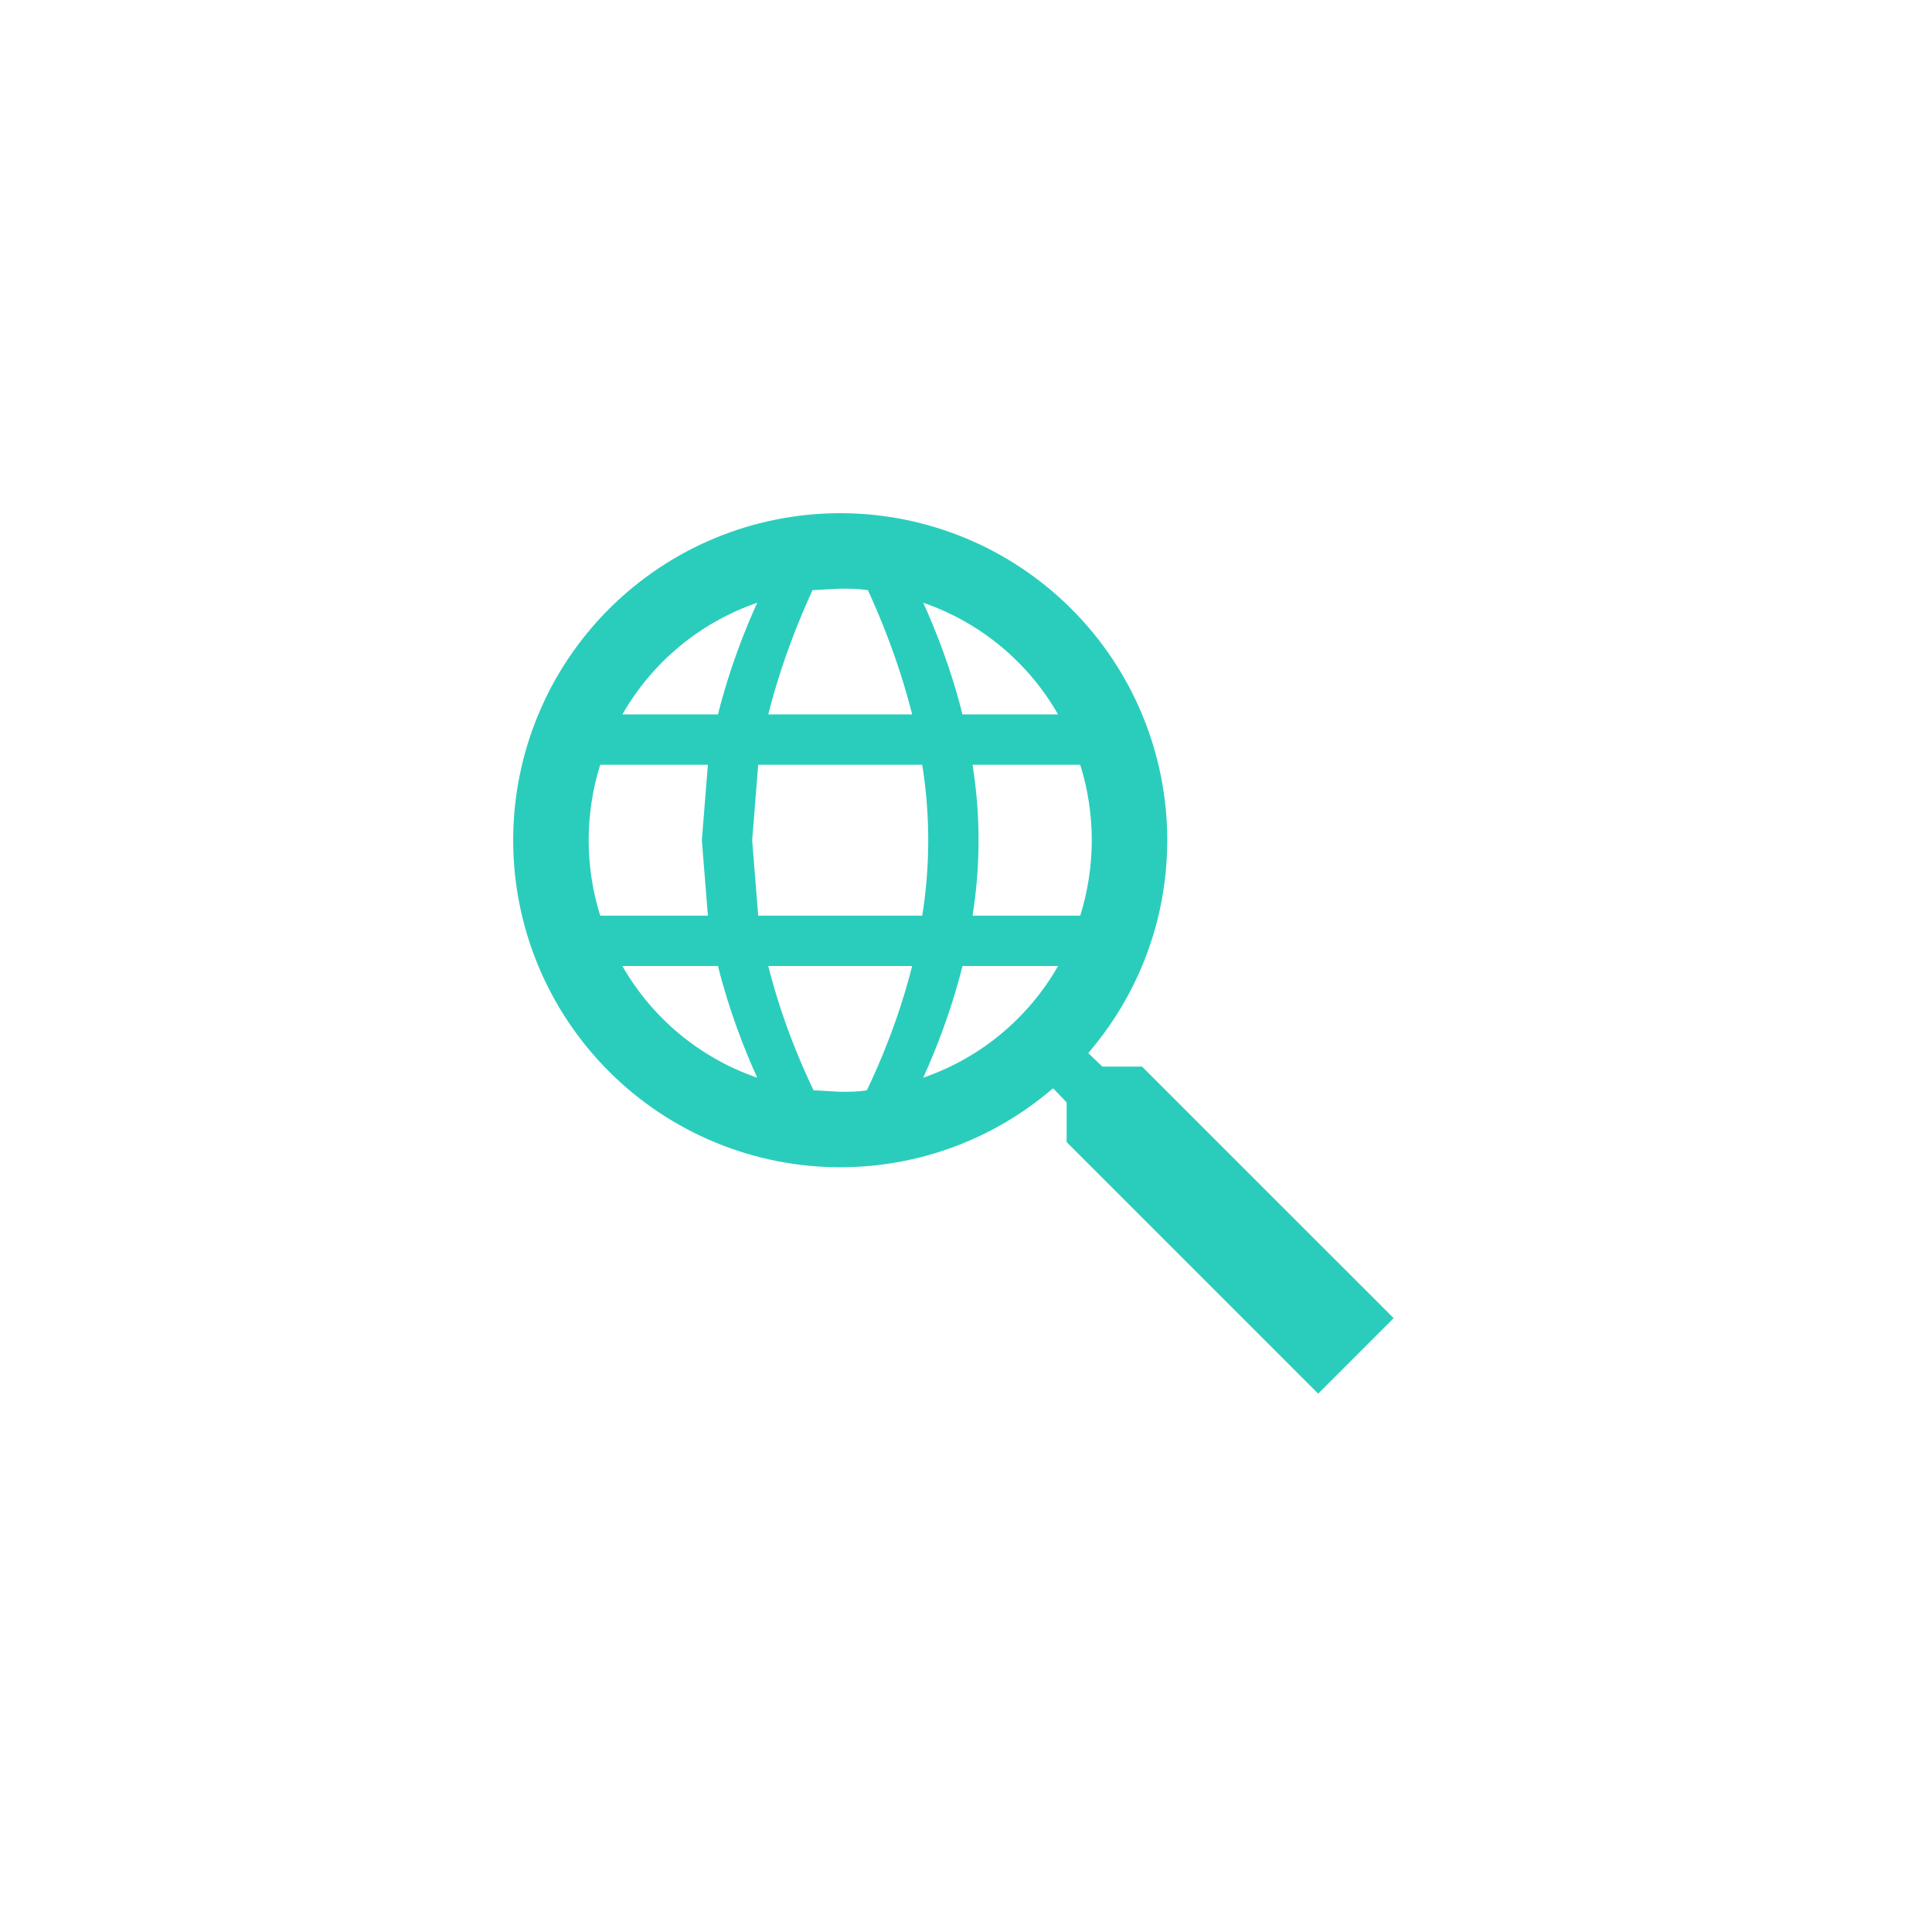 <svg width="72" height="72" viewBox="0 0 72 72" fill="none" xmlns="http://www.w3.org/2000/svg">
<path d="M42.562 39.75L51.938 49.125L49.125 51.938L39.75 42.562V41.081L39.244 40.556C37.039 42.457 34.224 43.502 31.312 43.5C28.08 43.5 24.98 42.216 22.695 39.93C20.409 37.645 19.125 34.545 19.125 31.312C19.125 28.08 20.409 24.98 22.695 22.695C24.98 20.409 28.08 19.125 31.312 19.125C34.545 19.125 37.645 20.409 39.93 22.695C42.216 24.98 43.5 28.08 43.5 31.312C43.5 34.331 42.394 37.106 40.556 39.244L41.081 39.75H42.562ZM31.312 21.938L30.281 21.994C29.831 22.969 29.137 24.619 28.631 26.625H33.994C33.487 24.619 32.794 22.969 32.344 21.994C32.006 21.938 31.669 21.938 31.312 21.938ZM39.431 26.625C38.317 24.674 36.531 23.195 34.406 22.462C34.856 23.456 35.438 24.9 35.869 26.625H39.431ZM23.194 26.625H26.756C27.188 24.9 27.769 23.456 28.219 22.462C26.094 23.195 24.308 24.674 23.194 26.625ZM21.938 31.312C21.938 32.25 22.087 33.244 22.369 34.125H26.381L26.156 31.312L26.381 28.5H22.369C22.087 29.381 21.938 30.375 21.938 31.312ZM40.256 34.125C40.538 33.244 40.688 32.25 40.688 31.312C40.688 30.375 40.538 29.381 40.256 28.5H36.244C36.542 30.363 36.542 32.262 36.244 34.125H40.256ZM28.256 28.5L28.031 31.312L28.256 34.125H34.369C34.667 32.262 34.667 30.363 34.369 28.5H28.256ZM31.312 40.688C31.65 40.688 31.988 40.688 32.306 40.631C32.775 39.656 33.487 38.006 33.994 36H28.631C29.137 38.006 29.85 39.656 30.319 40.631L31.312 40.688ZM39.431 36H35.869C35.438 37.725 34.856 39.169 34.406 40.163C36.531 39.431 38.317 37.951 39.431 36ZM23.194 36C24.308 37.951 26.094 39.431 28.219 40.163C27.769 39.169 27.188 37.725 26.756 36H23.194Z" fill="#2ACDBC"/>
</svg>
